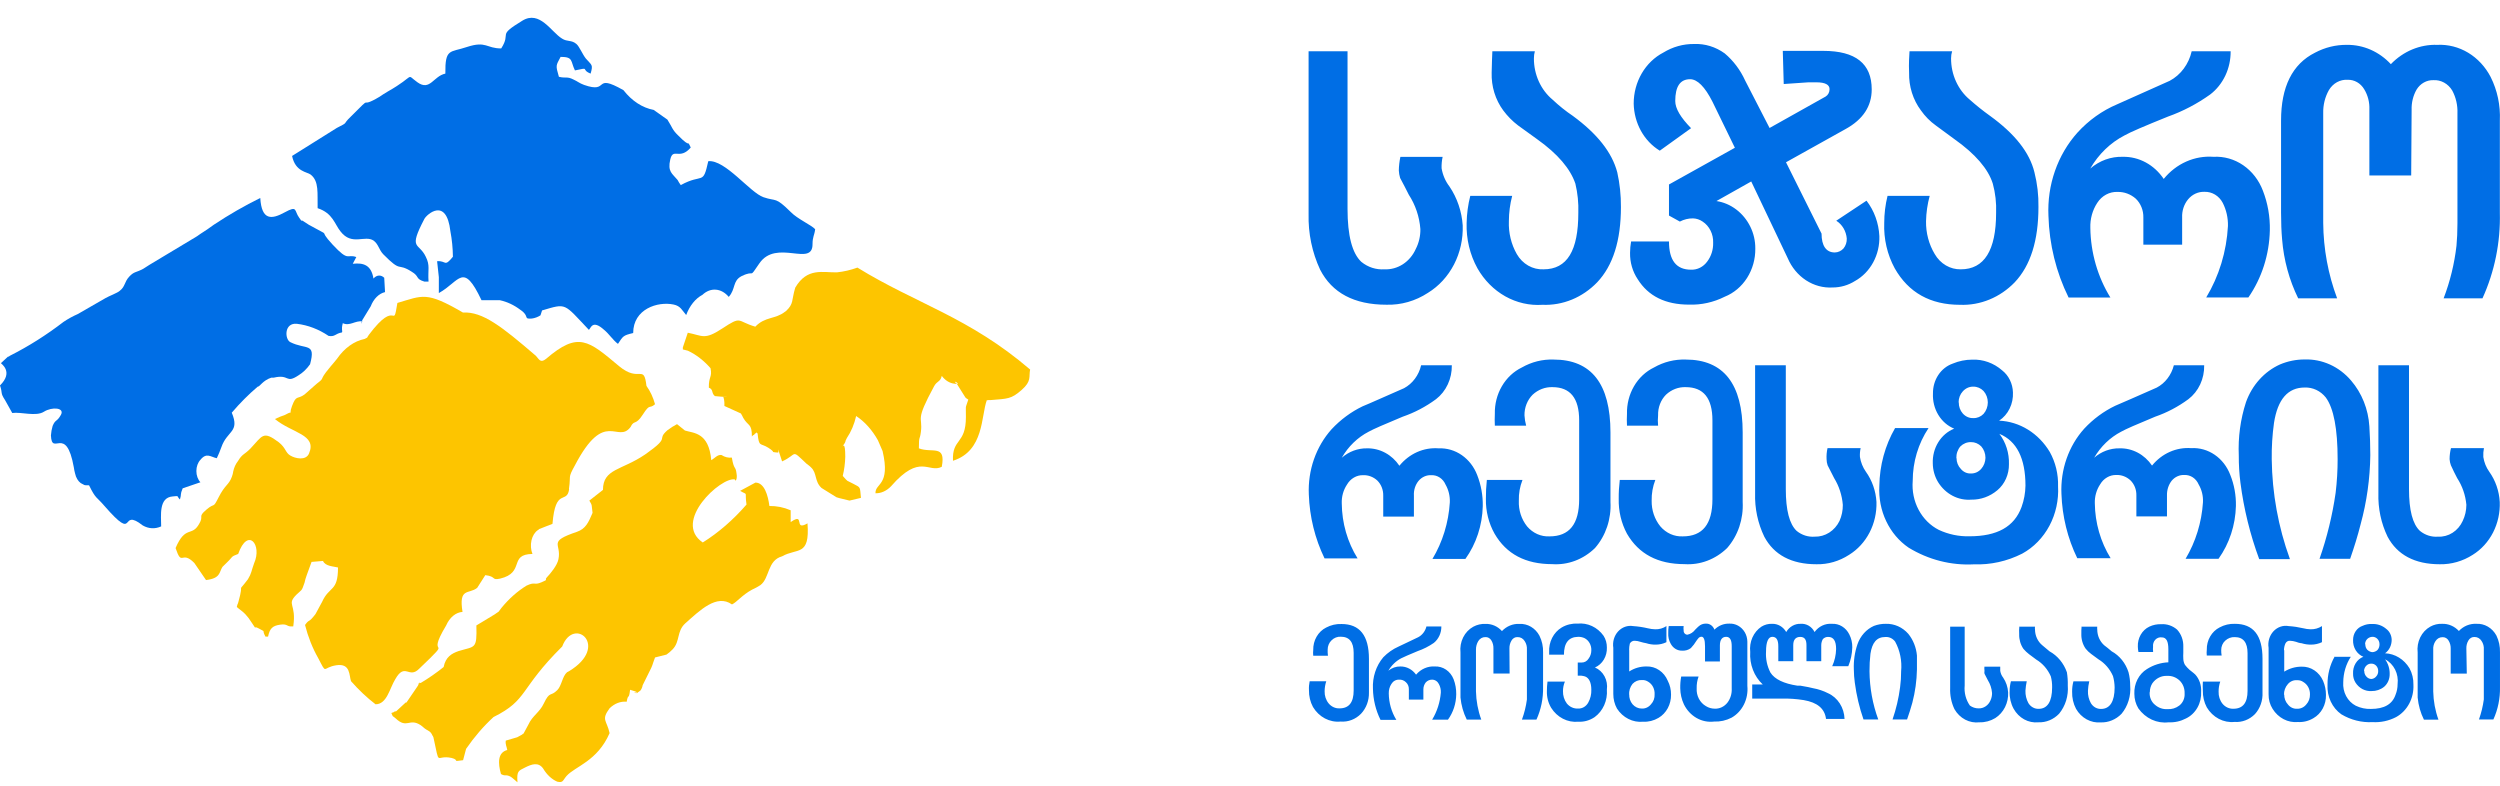 <svg width="140" height="44" viewBox="0 0 140 44" fill="none" xmlns="http://www.w3.org/2000/svg">
<path fill-rule="evenodd" clip-rule="evenodd" d="M23.767 15.77H23.998C23.953 15.083 24.094 14.878 23.844 14.378C23.453 13.549 22.844 14.021 23.767 12.255C23.895 12.015 24.998 11.007 25.222 12.951C25.31 13.417 25.358 13.896 25.363 14.378C24.869 14.985 25.004 14.583 24.478 14.628L24.575 15.52V16.412C25.76 15.752 25.927 14.628 26.965 16.813C27.299 16.813 27.728 16.813 27.997 16.813C28.397 16.899 28.783 17.08 29.138 17.348C29.689 17.714 29.273 17.874 29.779 17.839C29.948 17.817 30.112 17.757 30.266 17.66L30.356 17.384C31.747 16.974 31.548 16.965 32.978 18.472C33.087 18.383 33.17 17.874 33.83 18.472C34.106 18.695 34.336 19.061 34.606 19.257C34.888 18.837 34.875 18.784 35.458 18.65C35.458 17.303 36.83 16.866 37.721 17.054C38.112 17.134 38.195 17.375 38.426 17.642C38.619 17.122 38.943 16.719 39.336 16.51C39.557 16.302 39.821 16.2 40.087 16.221C40.353 16.242 40.608 16.384 40.81 16.626C41.208 16.18 41.015 15.734 41.522 15.466C42.342 15.065 41.887 15.68 42.522 14.753C43.477 13.352 45.515 14.985 45.502 13.665C45.502 13.254 45.611 13.174 45.649 12.835C45.451 12.612 44.65 12.255 44.291 11.881C43.387 10.989 43.502 11.301 42.752 11.043C42.002 10.784 40.611 8.929 39.663 9.027C39.355 10.418 39.374 9.678 38.124 10.365C38.058 10.278 37.998 10.183 37.945 10.079C37.644 9.714 37.375 9.616 37.535 8.929C37.695 8.242 38.06 8.991 38.682 8.26C38.439 7.751 38.759 8.385 37.983 7.591C37.631 7.252 37.669 7.163 37.375 6.699L36.605 6.155C35.973 6.037 35.382 5.651 34.913 5.049C33.17 4.059 34.17 5.272 32.708 4.755C32.439 4.657 32.349 4.559 32.112 4.452C31.741 4.264 31.696 4.398 31.298 4.3C31.106 3.64 31.132 3.685 31.394 3.185C32.119 3.185 31.939 3.417 32.196 3.943C33.093 3.747 32.49 3.89 33.074 4.122C33.228 3.595 33.131 3.658 32.804 3.274C32.619 3.042 32.446 2.605 32.279 2.463C31.997 2.222 31.773 2.356 31.471 2.159C30.869 1.794 30.228 0.554 29.247 1.161C27.786 2.052 28.664 1.776 28.068 2.712C27.228 2.712 27.235 2.275 26.145 2.632C25.203 2.953 24.921 2.686 24.94 4.122C24.267 4.264 24.087 5.112 23.382 4.612C22.677 4.113 23.344 4.202 21.709 5.129C21.498 5.254 21.402 5.317 21.261 5.415C19.979 6.182 21.017 5.156 19.645 6.53C19.139 7.011 19.569 6.806 18.864 7.163L16.357 8.733C16.537 9.624 17.203 9.624 17.396 9.776C17.877 10.151 17.767 10.82 17.787 11.658C18.646 11.943 18.735 12.55 19.069 12.96C19.71 13.79 20.434 13.138 20.927 13.477C21.197 13.682 21.216 13.977 21.459 14.235C22.523 15.315 22.209 14.681 23.043 15.208C23.517 15.484 23.235 15.609 23.767 15.77Z" fill="#006EE5"/>
<path fill-rule="evenodd" clip-rule="evenodd" d="M44.534 16.108C44.316 16.831 44.464 17 44.015 17.42C44.015 17.42 44.015 17.42 43.951 17.464C43.419 17.883 42.836 17.723 42.297 18.294C41.233 17.982 41.566 17.66 40.438 18.401C39.432 19.061 39.349 18.793 38.516 18.633L38.24 19.453C38.24 19.453 38.24 19.515 38.24 19.569L38.522 19.64C38.984 19.857 39.414 20.19 39.791 20.621C39.894 21.139 39.682 21.067 39.695 21.709C39.964 21.808 39.823 22.013 40.035 22.182C40.035 22.182 40.676 22.245 40.72 22.227C40.342 22.227 40.592 22.102 40.567 22.735L41.49 23.154C41.538 23.233 41.584 23.317 41.624 23.404C41.893 23.877 42.111 23.698 42.105 24.448C42.126 24.413 42.152 24.386 42.182 24.367C42.182 24.367 42.227 24.367 42.246 24.323C42.263 24.297 42.285 24.278 42.31 24.269C42.477 24.135 42.239 24.198 42.425 24.269C42.502 25.063 42.573 24.787 43.022 25.072C43.47 25.357 43.156 25.295 43.413 25.331C43.669 25.366 43.579 25.331 43.579 25.17L43.797 25.839C44.688 25.438 44.265 25.116 45.162 25.964C45.162 25.964 45.367 26.115 45.412 26.169C45.765 26.49 45.598 26.954 46.008 27.328L46.842 27.846C46.976 27.899 47.419 27.988 47.572 28.033L48.213 27.881C48.149 27.23 48.213 27.319 47.777 27.088C47.342 26.856 47.534 27.025 47.194 26.651C47.278 26.305 47.326 25.945 47.335 25.58C47.335 24.688 47.194 25.009 47.175 25.009C47.457 24.608 47.252 24.84 47.425 24.528C47.663 24.177 47.84 23.757 47.944 23.297C48.421 23.61 48.838 24.074 49.162 24.653L49.425 25.259C49.88 27.212 49.002 27.043 49.027 27.623C49.341 27.63 49.648 27.492 49.899 27.23C51.533 25.357 51.989 26.517 52.739 26.142C52.982 24.858 52.206 25.393 51.457 25.108C51.457 24.349 51.508 24.688 51.572 24.171C51.681 23.279 51.219 23.645 52.309 21.629C52.482 21.317 52.662 21.397 52.739 21.049C52.932 21.306 53.184 21.461 53.45 21.487C53.963 21.576 53.213 21.201 53.578 21.487L54.065 22.262C54.155 22.352 54.065 22.262 54.225 22.378C54.033 22.967 54.097 22.619 54.091 23.351C54.091 24.911 53.309 24.528 53.367 25.803C55.123 25.241 54.931 23.297 55.264 22.405C55.289 22.418 55.316 22.418 55.341 22.405H55.463C56.437 22.325 56.623 22.352 57.206 21.843C57.789 21.335 57.603 21.094 57.687 20.693C54.251 17.75 51.277 17 48.015 14.985C47.639 15.122 47.255 15.212 46.867 15.252C46.085 15.27 45.201 14.967 44.534 16.108Z" fill="#FDC500"/>
<path fill-rule="evenodd" clip-rule="evenodd" d="M39.355 30.379C40.236 29.827 41.059 29.113 41.804 28.256C41.688 27.453 41.925 27.765 41.445 27.489L42.304 27.025C42.804 27.025 43.009 27.739 43.086 28.336C43.49 28.329 43.892 28.41 44.278 28.577V29.237C45.117 28.648 44.412 29.781 45.22 29.308C45.361 31.181 44.637 30.673 43.797 31.154C42.957 31.386 43.111 32.376 42.579 32.769C42.429 32.865 42.275 32.949 42.118 33.019C41.554 33.322 41.252 33.732 40.99 33.848C40.137 33.242 39.188 34.187 38.374 34.909C37.887 35.355 38.093 35.908 37.676 36.354C37.614 36.406 37.554 36.462 37.496 36.524L37.323 36.657L36.682 36.818L36.58 37.103C36.55 37.206 36.514 37.304 36.471 37.398L35.99 38.37C35.971 38.482 35.928 38.584 35.868 38.664C35.868 38.664 35.715 38.798 35.676 38.78C35.112 38.78 36.317 38.923 35.285 38.628C35.208 39.253 35.189 38.78 35.093 39.297C34.754 39.264 34.417 39.393 34.138 39.663C33.651 40.323 33.977 40.323 34.138 41.054C33.452 42.633 32.215 42.91 31.728 43.453C31.503 43.712 31.548 43.846 31.209 43.775C30.897 43.642 30.621 43.384 30.414 43.034C30.145 42.66 29.773 42.794 29.401 42.981C29.029 43.168 28.933 43.177 28.978 43.81C28.914 43.757 28.657 43.525 28.6 43.498C28.299 43.338 28.324 43.498 28.055 43.346C27.882 42.74 27.863 42.142 28.407 42C28.369 41.786 28.292 41.688 28.324 41.474L28.965 41.286L29.241 41.135C29.261 41.105 29.288 41.086 29.318 41.081L29.587 40.582C29.811 40.082 30.228 39.886 30.452 39.395C30.798 38.673 30.817 39.039 31.209 38.646C31.452 38.406 31.491 37.87 31.753 37.647L31.869 37.585C34.17 36.194 32.144 34.463 31.484 36.203C29.055 38.611 29.593 39.181 27.638 40.154C27.079 40.666 26.563 41.265 26.1 41.937L25.933 42.571C25.254 42.669 25.773 42.571 25.292 42.446C24.363 42.241 24.651 43.017 24.273 41.295C24.273 41.295 24.241 41.206 24.216 41.188C24.119 40.956 23.991 40.929 23.863 40.849C23.735 40.769 23.696 40.706 23.555 40.608C22.915 40.189 22.793 40.84 22.152 40.225C21.94 40.029 22.049 40.225 21.927 39.957C22.229 39.672 21.607 40.171 22.12 39.833C22.14 39.842 22.163 39.842 22.184 39.833L22.716 39.342C22.716 39.342 22.716 39.342 22.761 39.342L23.369 38.45C23.748 37.861 23.184 38.593 23.511 38.245C23.511 38.245 23.511 38.245 23.562 38.245C24.001 37.983 24.43 37.685 24.844 37.353C24.953 36.791 25.292 36.595 25.677 36.461C26.606 36.176 26.715 36.381 26.677 35.025L27.709 34.401C28.113 34.098 27.792 34.401 28.087 34.035C28.505 33.526 28.976 33.108 29.484 32.796C29.997 32.555 29.882 32.796 30.324 32.608C30.766 32.421 30.452 32.51 30.632 32.323C30.811 32.136 31.209 31.663 31.273 31.315C31.459 30.423 30.632 30.352 32.311 29.781C32.798 29.611 32.952 29.264 33.183 28.72C33.119 28.265 33.183 28.327 33.003 28.033L33.766 27.435C33.766 26.24 34.817 26.347 36.131 25.447C37.618 24.403 36.721 24.68 37.368 24.1C37.543 23.965 37.725 23.849 37.913 23.752L38.355 24.109C38.83 24.26 39.695 24.198 39.83 25.768C40.009 25.678 40.182 25.438 40.406 25.482C40.586 25.599 40.785 25.648 40.983 25.625C41.105 26.356 41.195 26.071 41.246 26.517C41.304 26.82 41.182 27.016 41.15 26.847C40.381 26.695 37.631 29.21 39.355 30.379Z" fill="#FDC500"/>
<path fill-rule="evenodd" clip-rule="evenodd" d="M16.255 19.159C17.146 19.605 17.697 19.159 17.364 20.398C17.181 20.659 16.963 20.868 16.723 21.014C15.973 21.513 16.242 20.934 15.332 21.148H15.197C14.704 21.308 14.556 21.656 14.428 21.656C13.919 22.088 13.435 22.574 12.979 23.11C13.441 24.216 12.723 24.1 12.396 25.045C12.32 25.258 12.235 25.463 12.14 25.661C11.8 25.589 11.569 25.322 11.223 25.75C11.153 25.823 11.096 25.918 11.057 26.027C11.017 26.136 10.997 26.256 10.997 26.378C10.997 26.501 11.017 26.621 11.057 26.73C11.096 26.839 11.153 26.934 11.223 27.007L10.23 27.346C10.069 27.73 10.178 27.64 10.076 27.971C9.858 27.756 10.076 27.765 9.666 27.801C8.877 27.863 9.025 28.889 9.025 29.478C8.687 29.633 8.321 29.614 7.993 29.424C6.647 28.372 7.704 30.459 5.852 28.336C5.397 27.801 5.371 27.962 4.987 27.177C4.647 27.177 4.782 27.177 4.519 27.052C4.444 26.996 4.377 26.92 4.323 26.828C4.269 26.736 4.229 26.631 4.205 26.517C4.173 26.404 4.15 26.288 4.134 26.169C3.698 23.734 2.904 25.589 2.852 24.385C2.864 24.201 2.897 24.02 2.948 23.85C3.109 23.466 3.179 23.645 3.41 23.235C3.641 22.824 2.91 22.771 2.461 23.056C2.013 23.342 1.179 23.056 0.686 23.128L0.282 22.405C0 21.977 0.16 22.048 0 21.585C0.769 20.827 0.077 20.381 0.051 20.336L0.449 19.97H0.5C0.517 19.945 0.539 19.926 0.564 19.917C1.596 19.396 2.597 18.764 3.557 18.026C3.814 17.854 4.08 17.708 4.352 17.589L5.903 16.697C6.096 16.581 6.583 16.403 6.704 16.287C7.019 16.046 6.954 15.796 7.236 15.493C7.519 15.19 7.608 15.279 8.031 15.047L8.365 14.833L11.037 13.228C11.275 13.049 11.505 12.933 11.973 12.586C12.821 12.023 13.69 11.523 14.575 11.087C14.652 12.363 15.216 12.291 15.947 11.89C16.678 11.489 16.466 11.801 16.755 12.193L16.87 12.354H16.934L17.306 12.595C18.748 13.397 17.684 12.684 18.62 13.691C19.556 14.699 19.415 14.2 19.953 14.396L19.755 14.771C20.338 14.708 20.787 14.824 20.915 15.6C20.997 15.5 21.101 15.441 21.21 15.432C21.32 15.424 21.428 15.468 21.517 15.556L21.562 16.358C21.394 16.396 21.234 16.488 21.095 16.626C20.956 16.763 20.842 16.943 20.761 17.152L20.293 17.919C20.152 18.32 20.293 17.999 20.293 17.999C19.902 17.937 19.575 18.285 19.197 18.097C19.094 18.481 19.197 18.508 19.152 18.615C18.755 18.686 18.774 18.873 18.402 18.811C17.845 18.436 17.243 18.206 16.627 18.133C15.902 18.062 15.941 18.998 16.255 19.159Z" fill="#006EE5"/>
<path fill-rule="evenodd" clip-rule="evenodd" d="M17.306 25.393C17.133 25.812 16.537 25.678 16.255 25.509C15.973 25.34 16.018 25.09 15.614 24.769C14.716 24.091 14.704 24.403 14.018 25.125C13.685 25.464 13.569 25.411 13.326 25.821C13.197 25.981 13.104 26.188 13.056 26.419C13.056 26.481 12.999 26.668 12.986 26.695C12.819 27.159 12.601 27.141 12.249 27.837C11.896 28.532 12.069 28.104 11.557 28.541C11.044 28.978 11.441 28.862 11.153 29.335C10.736 30.084 10.39 29.389 9.832 30.691C10.198 31.779 10.153 30.78 10.884 31.529L11.537 32.483C12.364 32.385 12.262 32.046 12.46 31.743L12.697 31.511C13.082 31.146 12.89 31.19 13.338 31.021C13.877 29.496 14.697 30.503 14.229 31.547C14.063 32.002 14.095 32.091 13.883 32.439C13.21 33.331 13.71 32.439 13.351 33.705C13.236 34.142 13.383 33.473 13.261 33.991C13.435 34.151 13.556 34.205 13.736 34.392C13.865 34.528 13.983 34.684 14.088 34.856C14.479 35.418 14.088 34.963 14.511 35.204C14.934 35.444 14.627 35.204 14.864 35.65H15.011C15.107 35.195 15.255 35.043 15.691 34.981C16.127 34.918 16.037 35.106 16.377 35.079C16.377 35.079 16.428 35.079 16.422 35.079C16.614 33.786 16.018 33.884 16.607 33.295C16.896 33.01 16.883 33.143 17.056 32.626C17.083 32.493 17.119 32.365 17.165 32.243L17.197 32.153L17.447 31.467L18.088 31.413C18.216 31.716 18.684 31.716 18.928 31.779C18.928 33.161 18.441 32.804 18.037 33.705L17.665 34.392C17.248 34.936 17.351 34.624 17.082 34.998C17.252 35.669 17.501 36.296 17.819 36.854C18.325 37.817 18.024 37.38 18.831 37.255C19.639 37.13 19.543 37.826 19.658 38.147C20.086 38.635 20.546 39.068 21.03 39.44C21.671 39.44 21.818 38.548 22.133 38.04C22.684 37.068 22.895 38.04 23.472 37.451C25.581 35.435 23.729 37.112 24.985 35.025C25.081 34.804 25.215 34.618 25.375 34.486C25.535 34.354 25.715 34.279 25.901 34.267C25.677 32.885 26.254 33.295 26.722 32.92L27.177 32.207C27.818 32.287 27.504 32.51 28.004 32.403C29.427 32.064 28.465 31.039 29.818 31.021C29.772 30.906 29.743 30.779 29.734 30.648C29.724 30.517 29.735 30.384 29.763 30.259C29.792 30.134 29.839 30.018 29.901 29.919C29.964 29.82 30.04 29.739 30.125 29.683C30.15 29.674 30.172 29.655 30.189 29.629L30.939 29.335C31.106 27.275 31.734 28.247 31.869 27.418C31.861 27.386 31.861 27.351 31.869 27.32C31.971 26.624 31.785 26.793 32.189 26.071C33.875 22.842 34.58 24.876 35.311 23.913C35.516 23.484 35.586 23.859 36.003 23.208C36.42 22.557 36.343 22.931 36.682 22.637C36.576 22.252 36.412 21.902 36.202 21.611C36.054 20.345 35.817 21.46 34.67 20.506C32.946 19.061 32.388 18.543 30.58 20.095C30.253 20.363 30.177 20.095 30.01 19.926C28.087 18.276 27.036 17.446 25.921 17.5C23.869 16.305 23.684 16.546 22.254 16.965C21.985 18.588 22.254 16.626 20.658 18.748C20.504 18.954 20.658 18.855 20.421 18.98C19.829 19.101 19.283 19.494 18.87 20.095C18.742 20.247 18.671 20.345 18.505 20.532C18.505 20.532 18.466 20.595 18.447 20.604C17.806 21.371 18.255 21.094 17.729 21.495L17.05 22.093C16.639 22.387 16.595 22.093 16.351 22.744C16.107 23.395 16.575 22.887 15.96 23.235C15.769 23.298 15.581 23.376 15.396 23.466C16.351 24.26 17.761 24.323 17.306 25.393Z" fill="#FDC500"/>
<path d="M105.183 40.291H104.356C104.125 39.625 103.962 38.934 103.869 38.229C103.835 37.985 103.817 37.738 103.815 37.491C103.795 37.008 103.865 36.526 104.02 36.073C104.1 35.843 104.224 35.634 104.382 35.458C104.54 35.282 104.73 35.143 104.94 35.05C105.154 34.97 105.38 34.93 105.607 34.934C105.841 34.927 106.073 34.973 106.29 35.069C106.506 35.165 106.701 35.31 106.863 35.493C107.139 35.833 107.309 36.26 107.349 36.711C107.349 36.969 107.349 37.238 107.349 37.491C107.337 38.121 107.25 38.746 107.091 39.352C106.999 39.669 106.906 39.99 106.795 40.291H105.982C106.183 39.708 106.325 39.104 106.405 38.488C106.445 38.191 106.465 37.891 106.463 37.591C106.518 37.013 106.401 36.431 106.128 35.931C106.062 35.843 105.978 35.773 105.882 35.728C105.786 35.683 105.682 35.664 105.577 35.672C105.091 35.672 104.838 35.994 104.745 36.611C104.708 36.936 104.69 37.264 104.692 37.591C104.701 38.516 104.867 39.432 105.183 40.291ZM111.127 37.333H112.013C112.013 37.391 112.013 37.47 112.013 37.57C112.036 37.711 112.093 37.842 112.179 37.95C112.341 38.19 112.437 38.475 112.456 38.773C112.469 39.061 112.408 39.347 112.281 39.601C112.154 39.855 111.965 40.066 111.736 40.212C111.465 40.376 111.159 40.458 110.85 40.449C110.575 40.482 110.298 40.43 110.05 40.3C109.802 40.169 109.593 39.965 109.448 39.711C109.275 39.346 109.192 38.939 109.209 38.53V35.092H110.022V38.388C109.984 38.789 110.088 39.19 110.314 39.511C110.458 39.616 110.628 39.671 110.801 39.669C110.939 39.674 111.075 39.635 111.192 39.557C111.31 39.48 111.404 39.366 111.463 39.231C111.525 39.101 111.557 38.956 111.555 38.809C111.535 38.55 111.452 38.302 111.317 38.087C111.263 37.992 111.205 37.871 111.132 37.728C111.121 37.676 111.121 37.622 111.132 37.57C111.122 37.492 111.12 37.412 111.127 37.333ZM113.074 35.092H113.96C113.951 35.146 113.951 35.202 113.96 35.256C113.962 35.425 113.999 35.592 114.069 35.744C114.139 35.895 114.24 36.028 114.364 36.131C114.476 36.231 114.608 36.331 114.773 36.474C115.222 36.721 115.569 37.14 115.747 37.649C115.786 37.893 115.802 38.14 115.796 38.388C115.818 38.673 115.786 38.961 115.703 39.233C115.619 39.505 115.485 39.755 115.309 39.969C115.154 40.13 114.972 40.255 114.772 40.337C114.572 40.42 114.359 40.458 114.145 40.449C113.872 40.476 113.598 40.419 113.353 40.285C113.109 40.15 112.904 39.944 112.763 39.69C112.605 39.4 112.527 39.067 112.539 38.73C112.538 38.534 112.563 38.339 112.612 38.15H113.498C113.46 38.324 113.436 38.5 113.425 38.678C113.417 38.922 113.475 39.163 113.59 39.374C113.653 39.476 113.738 39.559 113.839 39.615C113.939 39.672 114.052 39.699 114.165 39.695C114.652 39.695 114.919 39.294 114.919 38.493C114.923 38.285 114.899 38.077 114.846 37.876C114.672 37.479 114.388 37.151 114.033 36.938L113.629 36.637C113.514 36.549 113.408 36.448 113.313 36.337C113.15 36.102 113.066 35.813 113.074 35.519C113.065 35.37 113.068 35.22 113.084 35.071L113.074 35.092ZM116.56 35.092H117.446C117.439 35.146 117.439 35.202 117.446 35.256C117.447 35.423 117.482 35.588 117.548 35.74C117.615 35.891 117.711 36.024 117.83 36.131C117.962 36.231 118.088 36.331 118.254 36.474C118.698 36.717 119.037 37.139 119.198 37.649C119.26 37.892 119.291 38.142 119.291 38.393C119.315 38.679 119.284 38.967 119.2 39.239C119.117 39.511 118.982 39.762 118.804 39.975C118.649 40.134 118.466 40.258 118.266 40.34C118.067 40.423 117.854 40.462 117.641 40.454C117.368 40.477 117.095 40.418 116.851 40.284C116.608 40.15 116.402 39.947 116.258 39.695C116.104 39.404 116.029 39.071 116.039 38.736C116.036 38.539 116.06 38.344 116.112 38.156H116.998C116.958 38.328 116.933 38.505 116.925 38.683C116.915 38.928 116.972 39.17 117.09 39.379C117.152 39.481 117.237 39.564 117.336 39.62C117.436 39.676 117.548 39.704 117.66 39.7C118.147 39.7 118.419 39.3 118.419 38.498C118.416 38.282 118.385 38.067 118.327 37.86C118.153 37.463 117.869 37.135 117.514 36.922L117.105 36.621C116.989 36.537 116.884 36.436 116.793 36.321C116.63 36.086 116.546 35.797 116.555 35.504C116.551 35.359 116.556 35.215 116.57 35.071L116.56 35.092ZM120.566 36.511H119.753C119.733 36.414 119.721 36.315 119.719 36.215C119.709 35.98 119.765 35.746 119.879 35.546C119.994 35.345 120.162 35.187 120.362 35.092C120.572 34.993 120.8 34.947 121.029 34.955C121.348 34.934 121.663 35.041 121.915 35.256C122.031 35.381 122.123 35.53 122.183 35.696C122.243 35.861 122.271 36.038 122.265 36.215C122.265 36.294 122.265 36.395 122.265 36.553C122.258 36.665 122.258 36.778 122.265 36.89C122.268 37.011 122.3 37.129 122.358 37.233C122.436 37.334 122.522 37.428 122.616 37.512C122.82 37.67 122.913 37.75 122.932 37.771C123.046 37.896 123.135 38.047 123.192 38.212C123.249 38.378 123.273 38.554 123.263 38.73C123.28 39.044 123.208 39.357 123.057 39.625C122.905 39.894 122.682 40.106 122.416 40.233C122.113 40.392 121.779 40.466 121.442 40.449C121.122 40.488 120.798 40.437 120.501 40.3C120.204 40.163 119.945 39.946 119.748 39.669C119.601 39.426 119.523 39.142 119.524 38.852C119.512 38.574 119.571 38.298 119.695 38.054C119.819 37.81 120.002 37.608 120.225 37.47C120.591 37.238 121.004 37.107 121.428 37.09V36.352C121.428 35.915 121.316 35.693 121.058 35.693C120.992 35.684 120.925 35.691 120.862 35.714C120.799 35.737 120.741 35.776 120.694 35.827C120.647 35.878 120.611 35.94 120.59 36.008C120.569 36.076 120.562 36.149 120.571 36.221C120.56 36.31 120.562 36.401 120.576 36.489L120.566 36.511ZM120.381 38.773C120.373 38.906 120.396 39.04 120.448 39.161C120.5 39.283 120.579 39.389 120.678 39.468C120.875 39.642 121.126 39.728 121.379 39.711C121.615 39.729 121.848 39.658 122.041 39.511C122.14 39.434 122.22 39.332 122.272 39.212C122.324 39.093 122.347 38.962 122.338 38.831C122.344 38.696 122.321 38.562 122.274 38.438C122.226 38.314 122.153 38.203 122.061 38.113C121.868 37.929 121.616 37.834 121.36 37.85C121.2 37.84 121.04 37.874 120.895 37.948C120.749 38.021 120.623 38.133 120.527 38.272C120.439 38.413 120.392 38.58 120.391 38.751L120.381 38.773ZM124.412 36.711H123.58C123.568 36.604 123.568 36.496 123.58 36.389C123.574 36.127 123.639 35.868 123.767 35.646C123.895 35.423 124.08 35.245 124.3 35.134C124.564 34.992 124.857 34.924 125.152 34.934C126.184 34.934 126.7 35.572 126.7 36.89V38.773C126.712 38.996 126.68 39.22 126.607 39.43C126.534 39.64 126.421 39.831 126.276 39.99C126.124 40.144 125.943 40.263 125.746 40.338C125.55 40.413 125.341 40.444 125.132 40.428C124.829 40.459 124.524 40.399 124.251 40.255C123.977 40.11 123.745 39.888 123.58 39.611C123.428 39.326 123.352 39.001 123.36 38.672C123.349 38.506 123.349 38.338 123.36 38.171H124.334C124.272 38.35 124.24 38.539 124.242 38.73C124.232 38.979 124.311 39.222 124.461 39.41C124.537 39.502 124.631 39.575 124.736 39.623C124.841 39.671 124.955 39.694 125.069 39.69C125.605 39.69 125.863 39.352 125.863 38.688V36.579C125.863 35.978 125.624 35.678 125.147 35.678C124.952 35.669 124.76 35.74 124.612 35.878C124.54 35.942 124.483 36.023 124.445 36.114C124.406 36.205 124.386 36.305 124.388 36.405C124.386 36.508 124.394 36.61 124.412 36.711ZM127.917 36.41V37.612C128.213 37.428 128.549 37.332 128.891 37.333C129.141 37.325 129.388 37.395 129.602 37.537C129.815 37.678 129.986 37.884 130.093 38.129C130.199 38.375 130.254 38.643 130.254 38.915C130.261 39.181 130.199 39.444 130.075 39.675C129.951 39.905 129.77 40.093 129.553 40.217C129.288 40.376 128.988 40.451 128.686 40.433C128.41 40.459 128.132 40.404 127.882 40.274C127.633 40.144 127.419 39.944 127.265 39.695C127.113 39.455 127.035 39.169 127.041 38.878V36.279C127.014 36.112 127.025 35.941 127.072 35.781C127.119 35.62 127.202 35.474 127.312 35.354C127.422 35.235 127.557 35.146 127.706 35.095C127.854 35.044 128.012 35.032 128.165 35.061C128.439 35.079 128.71 35.12 128.978 35.182C129.112 35.217 129.249 35.236 129.387 35.24C129.613 35.248 129.836 35.186 130.03 35.061V35.962C129.838 36.053 129.631 36.1 129.421 36.099C129.24 36.101 129.06 36.075 128.886 36.02C128.886 36.02 128.774 36.02 128.574 35.941C128.466 35.907 128.355 35.888 128.243 35.883C128.19 35.877 128.136 35.889 128.089 35.917C128.042 35.946 128.004 35.989 127.98 36.041C127.93 36.157 127.903 36.283 127.902 36.41H127.917ZM127.917 38.889C127.914 38.992 127.931 39.094 127.966 39.191C128.001 39.287 128.054 39.374 128.121 39.447C128.184 39.529 128.263 39.593 128.353 39.635C128.443 39.677 128.54 39.696 128.637 39.69C128.735 39.694 128.832 39.674 128.921 39.632C129.01 39.59 129.09 39.527 129.153 39.447C129.221 39.374 129.273 39.287 129.309 39.191C129.344 39.094 129.36 38.992 129.358 38.889C129.362 38.747 129.329 38.606 129.264 38.484C129.199 38.361 129.103 38.26 128.988 38.193C128.884 38.119 128.761 38.084 128.637 38.092C128.542 38.083 128.446 38.098 128.356 38.136C128.267 38.173 128.186 38.232 128.121 38.309C128.049 38.389 127.993 38.484 127.955 38.588C127.918 38.692 127.9 38.803 127.902 38.915L127.917 38.889ZM130.76 36.779H131.646C131.374 37.196 131.227 37.693 131.222 38.203C131.202 38.474 131.258 38.745 131.383 38.98C131.509 39.216 131.697 39.404 131.923 39.521C132.19 39.649 132.479 39.71 132.77 39.7C133.51 39.7 133.973 39.442 134.153 38.899C134.227 38.716 134.265 38.519 134.265 38.319C134.3 38.036 134.252 37.747 134.126 37.496C133.999 37.245 133.803 37.044 133.564 36.922C133.735 37.154 133.826 37.442 133.822 37.739C133.825 37.877 133.798 38.014 133.744 38.14C133.69 38.265 133.61 38.375 133.51 38.461C133.307 38.622 133.061 38.705 132.809 38.699C132.633 38.711 132.457 38.673 132.298 38.589C132.139 38.505 132.003 38.377 131.904 38.219C131.813 38.073 131.767 37.899 131.772 37.723C131.761 37.52 131.81 37.318 131.914 37.147C132.017 36.977 132.169 36.848 132.347 36.779C132.172 36.709 132.022 36.58 131.918 36.412C131.815 36.243 131.764 36.043 131.772 35.841C131.77 35.663 131.821 35.49 131.918 35.346C132.015 35.203 132.151 35.097 132.308 35.045C132.471 34.97 132.647 34.935 132.824 34.945C133.118 34.925 133.407 35.025 133.637 35.224C133.726 35.292 133.8 35.382 133.851 35.486C133.903 35.591 133.931 35.707 133.934 35.825C133.935 35.975 133.902 36.123 133.838 36.255C133.773 36.388 133.679 36.501 133.564 36.584C133.837 36.595 134.104 36.677 134.342 36.823C134.58 36.969 134.782 37.175 134.932 37.423C135.083 37.7 135.159 38.018 135.151 38.34C135.169 38.713 135.087 39.083 134.914 39.406C134.741 39.729 134.485 39.991 134.177 40.159C133.769 40.369 133.319 40.465 132.868 40.439C132.257 40.472 131.65 40.321 131.115 40.001C130.862 39.823 130.657 39.576 130.521 39.284C130.385 38.992 130.323 38.666 130.341 38.34C130.334 37.786 130.473 37.241 130.74 36.769L130.76 36.779ZM132.459 36.084C132.457 36.139 132.466 36.194 132.484 36.246C132.503 36.297 132.53 36.344 132.566 36.384C132.642 36.461 132.74 36.509 132.843 36.521C132.953 36.52 133.058 36.477 133.14 36.4C133.214 36.314 133.255 36.201 133.252 36.084C133.253 36.028 133.244 35.972 133.225 35.921C133.206 35.869 133.177 35.822 133.14 35.783C133.101 35.742 133.055 35.709 133.004 35.688C132.953 35.668 132.898 35.658 132.843 35.662C132.741 35.667 132.643 35.71 132.566 35.783C132.529 35.82 132.499 35.865 132.478 35.914C132.457 35.964 132.445 36.018 132.444 36.073L132.459 36.084ZM132.4 37.581C132.399 37.637 132.409 37.692 132.428 37.744C132.447 37.795 132.476 37.842 132.512 37.881C132.548 37.924 132.59 37.959 132.638 37.983C132.685 38.008 132.737 38.021 132.79 38.024C132.843 38.021 132.894 38.008 132.942 37.983C132.99 37.959 133.032 37.924 133.067 37.881C133.104 37.842 133.133 37.795 133.152 37.744C133.171 37.692 133.18 37.637 133.179 37.581C133.18 37.525 133.171 37.47 133.152 37.418C133.133 37.367 133.104 37.32 133.067 37.28C133.031 37.242 132.987 37.211 132.94 37.191C132.892 37.171 132.841 37.162 132.79 37.164C132.739 37.162 132.688 37.171 132.64 37.191C132.592 37.211 132.549 37.242 132.512 37.28C132.474 37.317 132.444 37.362 132.422 37.411C132.4 37.461 132.388 37.515 132.386 37.57L132.4 37.581ZM138.14 37.723H137.239V36.321C137.244 36.166 137.205 36.013 137.127 35.883C137.092 35.818 137.04 35.764 136.979 35.729C136.917 35.693 136.847 35.677 136.777 35.683C136.7 35.681 136.624 35.701 136.556 35.739C136.488 35.778 136.43 35.835 136.387 35.904C136.293 36.042 136.248 36.213 136.261 36.384V38.72C136.272 39.261 136.371 39.797 136.553 40.301H135.74C135.549 39.918 135.43 39.496 135.389 39.062C135.389 38.883 135.389 38.699 135.389 38.483V36.542C135.355 36.251 135.405 35.956 135.531 35.697C135.658 35.437 135.854 35.226 136.095 35.092C136.3 34.978 136.528 34.924 136.757 34.934C136.931 34.928 137.104 34.96 137.265 35.029C137.427 35.098 137.574 35.202 137.697 35.335C137.825 35.199 137.978 35.094 138.145 35.025C138.313 34.956 138.492 34.925 138.67 34.934C138.897 34.92 139.122 34.975 139.321 35.091C139.52 35.207 139.686 35.381 139.8 35.593C139.94 35.882 140.009 36.205 139.999 36.532V38.472C140.013 39.102 139.886 39.726 139.629 40.291H138.821C138.951 39.929 139.042 39.552 139.094 39.168C139.094 39.031 139.094 38.873 139.094 38.709V36.373C139.107 36.202 139.062 36.032 138.967 35.894C138.925 35.824 138.867 35.768 138.799 35.729C138.731 35.69 138.655 35.671 138.578 35.672C138.508 35.667 138.438 35.683 138.376 35.718C138.314 35.754 138.263 35.807 138.227 35.873C138.15 36.003 138.111 36.155 138.116 36.31L138.14 37.723ZM74.368 36.721H73.541C73.529 36.615 73.529 36.507 73.541 36.4C73.535 36.137 73.6 35.879 73.728 35.656C73.856 35.433 74.041 35.255 74.261 35.145C74.53 35.001 74.828 34.932 75.128 34.945C76.14 34.945 76.661 35.583 76.661 36.901V38.783C76.666 39.003 76.629 39.222 76.553 39.426C76.477 39.63 76.363 39.815 76.218 39.969C76.066 40.124 75.886 40.243 75.689 40.318C75.492 40.394 75.283 40.424 75.074 40.407C74.772 40.437 74.468 40.377 74.195 40.233C73.922 40.089 73.691 39.866 73.526 39.59C73.373 39.305 73.296 38.98 73.302 38.651C73.293 38.483 73.306 38.314 73.341 38.15H74.271C74.211 38.33 74.18 38.519 74.179 38.709C74.171 38.958 74.251 39.202 74.403 39.389C74.479 39.481 74.573 39.554 74.678 39.602C74.783 39.651 74.897 39.673 75.011 39.669C75.546 39.669 75.805 39.331 75.805 38.667V36.558C75.805 35.957 75.566 35.656 75.084 35.656C74.99 35.651 74.896 35.665 74.807 35.7C74.719 35.734 74.637 35.788 74.568 35.857C74.498 35.922 74.442 36.003 74.405 36.094C74.367 36.185 74.348 36.284 74.349 36.384C74.345 36.493 74.35 36.603 74.364 36.711L74.368 36.721ZM79.889 35.082H80.716C80.718 35.261 80.681 35.438 80.607 35.598C80.533 35.758 80.426 35.898 80.293 36.004C80.01 36.199 79.706 36.353 79.387 36.463C78.901 36.663 78.594 36.8 78.467 36.864C78.172 37.019 77.923 37.26 77.747 37.56C77.943 37.4 78.183 37.316 78.428 37.322C78.597 37.321 78.763 37.361 78.914 37.441C79.065 37.52 79.197 37.637 79.3 37.781C79.432 37.625 79.596 37.502 79.778 37.423C79.96 37.343 80.156 37.309 80.351 37.322C80.573 37.311 80.793 37.374 80.981 37.502C81.169 37.63 81.316 37.818 81.403 38.04C81.504 38.307 81.554 38.594 81.549 38.883C81.542 39.398 81.38 39.896 81.086 40.301H80.2C80.476 39.847 80.644 39.325 80.687 38.783C80.695 38.615 80.656 38.448 80.575 38.303C80.538 38.228 80.482 38.166 80.414 38.124C80.347 38.081 80.269 38.059 80.191 38.061C80.125 38.06 80.061 38.074 80.001 38.101C79.94 38.128 79.886 38.168 79.84 38.219C79.757 38.325 79.71 38.459 79.709 38.599V39.178H78.896V38.599C78.898 38.523 78.884 38.448 78.856 38.38C78.827 38.311 78.784 38.251 78.73 38.203C78.678 38.152 78.618 38.114 78.551 38.089C78.485 38.065 78.415 38.055 78.346 38.061C78.261 38.057 78.177 38.078 78.102 38.12C78.027 38.163 77.963 38.226 77.917 38.303C77.817 38.457 77.766 38.642 77.771 38.831C77.777 39.358 77.924 39.873 78.195 40.312H77.309C77.042 39.777 76.897 39.18 76.885 38.572C76.868 38.251 76.91 37.929 77.01 37.626C77.109 37.322 77.264 37.043 77.465 36.806C77.712 36.552 78.001 36.35 78.316 36.21C78.516 36.11 78.886 35.946 79.421 35.683C79.535 35.623 79.635 35.537 79.714 35.432C79.794 35.326 79.852 35.203 79.884 35.071L79.889 35.082ZM84.538 37.718H83.632V36.316C83.638 36.161 83.601 36.009 83.525 35.878C83.49 35.812 83.438 35.759 83.376 35.723C83.314 35.688 83.245 35.672 83.175 35.678C83.098 35.676 83.022 35.696 82.954 35.734C82.886 35.773 82.828 35.83 82.785 35.899C82.698 36.041 82.652 36.208 82.654 36.379V38.715C82.667 39.257 82.767 39.792 82.951 40.296H82.138C81.947 39.912 81.828 39.491 81.787 39.057C81.787 38.878 81.787 38.693 81.787 38.477V36.537C81.756 36.246 81.808 35.953 81.936 35.695C82.064 35.438 82.262 35.229 82.503 35.097C82.715 34.982 82.952 34.927 83.189 34.939C83.36 34.933 83.53 34.966 83.688 35.035C83.847 35.104 83.99 35.208 84.109 35.34C84.238 35.205 84.39 35.099 84.558 35.03C84.725 34.961 84.904 34.93 85.083 34.939C85.308 34.926 85.533 34.98 85.731 35.097C85.93 35.213 86.095 35.387 86.208 35.598C86.352 35.886 86.423 36.21 86.412 36.537V38.477C86.426 39.107 86.299 39.731 86.042 40.296H85.229C85.362 39.935 85.455 39.558 85.507 39.173C85.507 39.036 85.507 38.878 85.507 38.715V36.379C85.519 36.208 85.474 36.037 85.38 35.899C85.338 35.83 85.279 35.773 85.211 35.734C85.143 35.696 85.067 35.676 84.99 35.678C84.921 35.672 84.851 35.688 84.789 35.723C84.727 35.759 84.675 35.812 84.64 35.878C84.563 36.008 84.524 36.161 84.528 36.316L84.538 37.718ZM87.585 36.663H86.753V36.521C86.737 36.243 86.795 35.965 86.919 35.721C87.043 35.476 87.228 35.275 87.454 35.14C87.725 34.98 88.032 34.906 88.34 34.923C88.617 34.893 88.896 34.94 89.151 35.059C89.407 35.178 89.63 35.365 89.8 35.604C89.924 35.797 89.988 36.028 89.985 36.263C89.994 36.501 89.935 36.736 89.815 36.936C89.696 37.136 89.522 37.291 89.318 37.38C89.543 37.474 89.732 37.648 89.853 37.873C89.975 38.098 90.021 38.362 89.985 38.62C90.007 38.919 89.955 39.22 89.835 39.49C89.714 39.761 89.529 39.992 89.299 40.159C89.024 40.345 88.703 40.435 88.379 40.417C88.085 40.444 87.79 40.386 87.524 40.249C87.258 40.112 87.031 39.901 86.865 39.637C86.698 39.358 86.615 39.031 86.626 38.699C86.626 38.522 86.637 38.346 86.66 38.171H87.634C87.563 38.337 87.527 38.517 87.527 38.699C87.519 38.953 87.597 39.203 87.746 39.4C87.825 39.494 87.922 39.568 88.031 39.616C88.139 39.664 88.257 39.686 88.374 39.679C88.488 39.684 88.601 39.655 88.702 39.596C88.802 39.536 88.885 39.449 88.943 39.342C89.065 39.125 89.124 38.873 89.114 38.62C89.114 38.219 88.982 37.961 88.763 37.881C88.696 37.861 88.628 37.847 88.559 37.839H88.354V37.101H88.578C88.654 37.103 88.73 37.083 88.797 37.044C88.864 37.006 88.921 36.949 88.963 36.88C89.061 36.751 89.114 36.588 89.114 36.421C89.12 36.281 89.088 36.142 89.022 36.021C88.957 35.901 88.86 35.803 88.744 35.741C88.627 35.685 88.501 35.658 88.374 35.662C87.838 35.672 87.58 36.01 87.58 36.674L87.585 36.663ZM91.236 38.878C91.232 38.98 91.246 39.081 91.277 39.177C91.309 39.273 91.358 39.361 91.421 39.437C91.487 39.514 91.567 39.575 91.656 39.617C91.745 39.659 91.84 39.68 91.937 39.679C92.035 39.685 92.133 39.666 92.224 39.624C92.314 39.582 92.394 39.518 92.458 39.437C92.527 39.365 92.581 39.278 92.615 39.181C92.65 39.085 92.664 38.981 92.658 38.878C92.665 38.738 92.636 38.599 92.575 38.476C92.513 38.352 92.42 38.251 92.307 38.182C92.197 38.107 92.067 38.072 91.937 38.082C91.842 38.077 91.747 38.094 91.658 38.132C91.57 38.169 91.489 38.225 91.421 38.298C91.353 38.382 91.302 38.48 91.269 38.586C91.237 38.692 91.224 38.803 91.231 38.915L91.236 38.878ZM91.236 36.4V37.602C91.53 37.412 91.868 37.316 92.21 37.322C92.458 37.314 92.702 37.385 92.912 37.527C93.123 37.668 93.29 37.874 93.393 38.119C93.517 38.357 93.581 38.626 93.578 38.899C93.582 39.165 93.519 39.427 93.396 39.657C93.272 39.886 93.093 40.075 92.877 40.201C92.612 40.358 92.312 40.433 92.01 40.417C91.728 40.444 91.445 40.39 91.189 40.26C90.932 40.131 90.712 39.93 90.55 39.679C90.414 39.432 90.344 39.15 90.345 38.862V36.279C90.32 36.114 90.33 35.945 90.377 35.785C90.423 35.626 90.504 35.481 90.612 35.362C90.721 35.243 90.854 35.153 91 35.101C91.147 35.049 91.303 35.035 91.455 35.061C91.729 35.079 92.001 35.119 92.268 35.182C92.407 35.217 92.549 35.237 92.692 35.24C92.913 35.248 93.131 35.186 93.32 35.061V35.962C93.133 36.053 92.93 36.099 92.726 36.099C92.545 36.103 92.364 36.076 92.19 36.02C92.079 36.001 91.968 35.975 91.859 35.941C91.759 35.906 91.654 35.886 91.548 35.883C91.493 35.879 91.437 35.891 91.388 35.919C91.339 35.947 91.298 35.989 91.27 36.041C91.242 36.162 91.229 36.286 91.231 36.41L91.236 36.4ZM93.451 35.061H94.284C94.272 35.141 94.272 35.223 94.284 35.303C94.281 35.335 94.286 35.368 94.296 35.398C94.307 35.428 94.323 35.456 94.344 35.478C94.366 35.501 94.391 35.518 94.42 35.529C94.448 35.54 94.478 35.544 94.508 35.54C94.674 35.504 94.824 35.405 94.931 35.261C95.024 35.161 95.097 35.103 95.116 35.082C95.228 34.977 95.372 34.921 95.52 34.923C95.624 34.916 95.727 34.945 95.815 35.005C95.902 35.066 95.97 35.156 96.007 35.261C96.232 35.036 96.529 34.915 96.835 34.923C97.006 34.913 97.177 34.952 97.33 35.036C97.483 35.121 97.613 35.247 97.706 35.403C97.799 35.561 97.85 35.743 97.852 35.931V38.409C97.886 38.768 97.82 39.13 97.662 39.448C97.504 39.766 97.262 40.024 96.966 40.191C96.662 40.347 96.328 40.421 95.992 40.407C95.653 40.449 95.31 40.38 95.008 40.208C94.706 40.035 94.458 39.769 94.298 39.442C94.168 39.164 94.099 38.857 94.094 38.546C94.089 38.325 94.107 38.104 94.147 37.887H95.121C95.044 38.096 95.007 38.32 95.014 38.546C95.002 38.748 95.045 38.95 95.136 39.126C95.228 39.303 95.365 39.447 95.53 39.542C95.678 39.635 95.846 39.684 96.017 39.685C96.153 39.692 96.288 39.666 96.413 39.607C96.538 39.548 96.649 39.46 96.737 39.347C96.908 39.123 96.993 38.836 96.976 38.546V36.189C96.976 35.846 96.883 35.662 96.664 35.662C96.445 35.662 96.314 35.82 96.314 36.142V37.043H95.481V36.184C95.481 35.82 95.408 35.656 95.282 35.656C95.155 35.656 95.111 35.736 95.004 35.878C94.913 36.029 94.807 36.169 94.688 36.294C94.545 36.4 94.373 36.45 94.201 36.437C94.069 36.441 93.939 36.407 93.825 36.336C93.71 36.265 93.617 36.161 93.553 36.036C93.456 35.862 93.41 35.659 93.422 35.456C93.418 35.327 93.427 35.198 93.446 35.071L93.451 35.061ZM98.124 38.33H98.714C98.474 38.107 98.285 37.826 98.164 37.51C98.042 37.194 97.99 36.852 98.013 36.511C97.981 36.234 98.023 35.953 98.134 35.702C98.246 35.45 98.421 35.239 98.641 35.092C98.821 34.981 99.027 34.926 99.234 34.934C99.392 34.928 99.549 34.968 99.688 35.048C99.827 35.129 99.944 35.248 100.028 35.393C100.114 35.246 100.234 35.127 100.375 35.047C100.517 34.966 100.676 34.927 100.836 34.934C100.993 34.921 101.15 34.958 101.288 35.039C101.426 35.12 101.54 35.243 101.615 35.393C101.73 35.236 101.879 35.112 102.049 35.032C102.219 34.952 102.404 34.918 102.589 34.934C102.786 34.922 102.983 34.972 103.156 35.078C103.328 35.183 103.469 35.34 103.562 35.53C103.675 35.751 103.733 36 103.728 36.252C103.719 36.616 103.643 36.975 103.504 37.307H102.603C102.74 37.008 102.815 36.68 102.822 36.347C102.822 35.888 102.676 35.667 102.379 35.667C102.325 35.665 102.27 35.674 102.219 35.695C102.168 35.716 102.122 35.748 102.082 35.788C102.023 35.889 101.991 36.006 101.99 36.126V37.027H101.162V36.126C101.162 35.809 101.05 35.667 100.812 35.667C100.573 35.667 100.422 35.809 100.422 36.126V37.027H99.585V36.189C99.585 35.825 99.473 35.662 99.249 35.662C99.025 35.662 98.898 35.941 98.898 36.479C98.871 36.89 98.956 37.3 99.142 37.66C99.38 38.04 99.897 38.282 100.656 38.398H100.821C101.152 38.456 101.391 38.498 101.537 38.541C101.825 38.592 102.105 38.686 102.369 38.82C102.635 38.938 102.863 39.137 103.027 39.392C103.192 39.648 103.284 39.949 103.294 40.259H102.257C102.184 39.679 101.771 39.337 101.006 39.205C100.597 39.14 100.184 39.112 99.77 39.12H98.124V38.33Z" fill="#006EE5"/>
<path d="M78.421 8.786H80.787C80.742 8.995 80.722 9.21 80.729 9.424C80.793 9.801 80.945 10.153 81.172 10.447C81.602 11.084 81.858 11.838 81.912 12.624C81.937 13.386 81.769 14.142 81.426 14.807C81.082 15.473 80.577 16.024 79.964 16.4C79.264 16.858 78.456 17.089 77.638 17.064C75.832 17.064 74.595 16.4 73.928 15.103C73.478 14.138 73.255 13.067 73.281 11.986V2.87H75.462V11.707C75.462 13.183 75.719 14.185 76.236 14.665C76.606 14.966 77.064 15.113 77.526 15.082C77.889 15.099 78.25 15 78.562 14.798C78.874 14.595 79.125 14.298 79.283 13.943C79.459 13.601 79.548 13.216 79.541 12.825C79.487 12.134 79.263 11.472 78.894 10.906C78.747 10.626 78.597 10.305 78.407 9.967C78.366 9.83 78.341 9.689 78.334 9.545C78.339 9.29 78.368 9.035 78.421 8.786ZM83.572 2.87H85.952C85.916 3 85.898 3.135 85.899 3.271C85.897 3.718 85.992 4.16 86.174 4.562C86.356 4.963 86.622 5.314 86.95 5.586C87.302 5.918 87.678 6.22 88.075 6.487C89.442 7.489 90.27 8.528 90.567 9.651C90.708 10.286 90.777 10.938 90.772 11.591C90.772 13.468 90.329 14.871 89.442 15.809C89.035 16.231 88.554 16.56 88.027 16.777C87.501 16.993 86.939 17.093 86.376 17.069C85.656 17.118 84.937 16.954 84.296 16.595C83.656 16.235 83.118 15.694 82.739 15.029C82.314 14.263 82.103 13.38 82.131 12.487C82.141 11.974 82.209 11.464 82.335 10.969H84.682C84.561 11.431 84.499 11.908 84.497 12.387C84.472 13.035 84.626 13.676 84.94 14.227C85.097 14.501 85.319 14.725 85.582 14.875C85.846 15.025 86.141 15.096 86.439 15.082C87.768 15.082 88.386 14.027 88.386 11.918C88.405 11.367 88.349 10.817 88.221 10.284C87.943 9.461 87.247 8.623 86.064 7.784L85.013 7.025C84.7 6.788 84.419 6.504 84.18 6.181C83.74 5.584 83.51 4.836 83.533 4.072C83.552 3.529 83.552 3.129 83.572 2.87ZM99.096 7.167L102.236 5.406C102.303 5.365 102.36 5.304 102.398 5.231C102.437 5.157 102.456 5.074 102.455 4.99C102.455 4.747 102.216 4.61 101.715 4.61C101.642 4.61 101.496 4.61 101.272 4.61L99.889 4.705L99.836 2.849H102.104C103.915 2.849 104.816 3.566 104.816 5.006C104.816 5.949 104.329 6.688 103.355 7.225L100.016 9.087L102.007 13.083C102.007 13.763 102.265 14.138 102.747 14.138C102.93 14.136 103.105 14.056 103.234 13.916C103.36 13.763 103.427 13.563 103.419 13.357C103.402 13.152 103.339 12.955 103.237 12.781C103.134 12.608 102.995 12.463 102.83 12.361L104.524 11.238C104.956 11.797 105.208 12.492 105.244 13.22C105.26 13.736 105.141 14.247 104.899 14.692C104.658 15.137 104.305 15.499 103.881 15.735C103.5 15.975 103.066 16.1 102.625 16.099C102.103 16.129 101.585 15.989 101.137 15.697C100.689 15.404 100.333 14.973 100.113 14.459L98.069 10.162L96.121 11.259C96.52 11.319 96.9 11.481 97.23 11.732C97.56 11.982 97.831 12.313 98.02 12.698C98.204 13.073 98.3 13.492 98.297 13.916C98.305 14.503 98.144 15.078 97.837 15.561C97.53 16.045 97.092 16.413 96.584 16.616C95.96 16.93 95.276 17.081 94.588 17.059C93.259 17.059 92.3 16.579 91.711 15.635C91.424 15.207 91.273 14.688 91.283 14.159C91.284 13.945 91.304 13.731 91.341 13.521H93.463C93.463 14.575 93.868 15.103 94.7 15.103C94.874 15.109 95.046 15.071 95.204 14.991C95.361 14.911 95.499 14.792 95.606 14.644C95.83 14.348 95.948 13.973 95.936 13.589C95.945 13.354 95.894 13.12 95.79 12.912C95.687 12.704 95.534 12.53 95.347 12.408C95.187 12.297 95.002 12.236 94.812 12.229C94.556 12.226 94.303 12.287 94.072 12.408L93.463 12.071V10.331L97.153 8.275L95.898 5.696C95.474 4.858 95.05 4.436 94.647 4.436C94.091 4.436 93.814 4.837 93.814 5.659C93.814 6.076 94.111 6.577 94.7 7.178L92.948 8.438C92.513 8.174 92.15 7.792 91.894 7.33C91.638 6.867 91.498 6.341 91.487 5.802C91.486 5.204 91.642 4.619 91.936 4.113C92.23 3.607 92.65 3.202 93.147 2.944C93.671 2.623 94.264 2.457 94.865 2.464C95.475 2.438 96.077 2.623 96.584 2.991C97.067 3.397 97.458 3.916 97.728 4.51L99.096 7.167ZM106.919 2.87H109.319C109.279 2.999 109.259 3.135 109.26 3.271C109.259 3.718 109.353 4.16 109.536 4.562C109.718 4.963 109.984 5.314 110.312 5.586C110.674 5.907 111.051 6.208 111.441 6.487C112.824 7.489 113.656 8.528 113.929 9.651C114.089 10.283 114.165 10.936 114.153 11.591C114.153 13.468 113.71 14.871 112.824 15.809C112.417 16.23 111.936 16.558 111.41 16.774C110.884 16.991 110.324 17.091 109.762 17.069C108.102 17.069 106.88 16.389 106.106 15.029C105.688 14.261 105.483 13.378 105.517 12.487C105.517 11.975 105.579 11.464 105.702 10.969H108.063C107.937 11.43 107.868 11.907 107.858 12.387C107.847 13.04 108.016 13.681 108.345 14.227C108.499 14.495 108.715 14.714 108.971 14.864C109.227 15.014 109.515 15.089 109.806 15.082C111.115 15.082 111.782 14.027 111.782 11.918C111.804 11.366 111.741 10.814 111.597 10.284C111.339 9.461 110.623 8.623 109.436 7.784L108.404 7.025C108.084 6.796 107.803 6.511 107.571 6.181C107.126 5.586 106.892 4.838 106.909 4.072C106.885 3.529 106.919 3.129 106.933 2.87H106.919ZM122.72 2.87H124.916C124.92 3.344 124.818 3.811 124.619 4.233C124.419 4.654 124.129 5.017 123.772 5.29C123.038 5.815 122.242 6.232 121.406 6.529C120.097 7.057 119.284 7.405 118.972 7.584C118.183 7.992 117.517 8.636 117.054 9.44C117.572 8.993 118.218 8.76 118.88 8.781C119.325 8.773 119.765 8.881 120.164 9.097C120.562 9.313 120.906 9.629 121.168 10.02C121.514 9.595 121.945 9.263 122.429 9.048C122.913 8.833 123.435 8.742 123.957 8.781C124.543 8.748 125.123 8.912 125.619 9.253C126.114 9.593 126.5 10.091 126.722 10.679C126.995 11.381 127.128 12.137 127.111 12.899C127.081 14.257 126.661 15.571 125.909 16.658H123.548C124.268 15.461 124.688 14.082 124.765 12.656C124.776 12.203 124.675 11.756 124.473 11.359C124.371 11.166 124.222 11.007 124.043 10.898C123.864 10.79 123.661 10.736 123.456 10.742C123.283 10.735 123.112 10.768 122.953 10.84C122.794 10.912 122.652 11.021 122.536 11.159C122.304 11.439 122.183 11.806 122.2 12.182V13.7H120.028V12.182C120.033 11.983 119.997 11.786 119.924 11.604C119.851 11.422 119.742 11.259 119.605 11.127C119.318 10.874 118.957 10.74 118.588 10.748C118.364 10.737 118.142 10.789 117.942 10.896C117.742 11.004 117.571 11.165 117.444 11.364C117.177 11.772 117.042 12.263 117.059 12.762C117.078 14.152 117.469 15.508 118.183 16.663H115.842C115.145 15.252 114.758 13.686 114.713 12.087C114.674 11.23 114.798 10.375 115.078 9.573C115.357 8.771 115.787 8.04 116.338 7.426C116.966 6.736 117.721 6.197 118.553 5.844C119.108 5.601 120.082 5.164 121.503 4.526C121.808 4.364 122.076 4.132 122.288 3.846C122.501 3.56 122.654 3.227 122.735 2.87H122.72ZM135.027 9.825H132.685V6.134C132.702 5.73 132.6 5.331 132.393 4.995C132.294 4.829 132.157 4.693 131.995 4.6C131.833 4.508 131.651 4.462 131.468 4.468C131.261 4.455 131.055 4.502 130.87 4.603C130.685 4.705 130.529 4.859 130.417 5.048C130.2 5.433 130.09 5.878 130.1 6.329V12.487C130.112 13.934 130.377 15.365 130.879 16.706H128.698C128.197 15.682 127.89 14.559 127.798 13.405C127.759 12.967 127.739 12.466 127.739 11.907V6.751C127.739 4.869 128.367 3.587 129.643 2.949C130.199 2.654 130.811 2.504 131.429 2.512C131.885 2.507 132.337 2.6 132.759 2.785C133.181 2.971 133.564 3.245 133.888 3.593C134.233 3.234 134.641 2.954 135.087 2.768C135.533 2.583 136.009 2.495 136.487 2.512C137.09 2.482 137.689 2.635 138.217 2.952C138.744 3.27 139.18 3.74 139.476 4.31C139.851 5.057 140.03 5.901 139.992 6.751V11.907C140.032 13.569 139.698 15.216 139.019 16.706H136.843C137.204 15.764 137.446 14.775 137.563 13.763C137.597 13.405 137.617 12.967 137.617 12.508V6.35C137.635 5.901 137.534 5.457 137.325 5.069C137.212 4.88 137.054 4.727 136.869 4.625C136.683 4.523 136.476 4.476 136.268 4.489C136.083 4.483 135.9 4.529 135.735 4.621C135.571 4.713 135.431 4.849 135.329 5.016C135.134 5.357 135.037 5.754 135.051 6.155L135.027 9.825Z" fill="#006EE5"/>
<path d="M137.255 25.096H139.1C139.068 25.259 139.056 25.426 139.066 25.592C139.111 25.892 139.225 26.175 139.397 26.415C139.746 26.903 139.952 27.495 139.986 28.112C140.008 28.708 139.878 29.299 139.611 29.821C139.344 30.342 138.95 30.774 138.472 31.07C137.914 31.428 137.275 31.611 136.627 31.598C135.225 31.598 134.246 31.07 133.706 30.058C133.342 29.306 133.164 28.465 133.19 27.617V20.456H134.904V27.395C134.904 28.571 135.108 29.351 135.517 29.731C135.807 29.968 136.167 30.082 136.53 30.053C136.814 30.068 137.097 29.993 137.342 29.836C137.588 29.68 137.786 29.449 137.912 29.172C138.046 28.893 138.116 28.584 138.117 28.27C138.068 27.731 137.89 27.215 137.601 26.773C137.489 26.552 137.362 26.314 137.25 26.056C137.209 25.947 137.185 25.831 137.177 25.713C137.177 25.505 137.203 25.297 137.255 25.096ZM79.583 20.456H81.302C81.308 20.827 81.231 21.194 81.076 21.525C80.922 21.856 80.695 22.14 80.416 22.355C79.841 22.778 79.213 23.108 78.551 23.335C77.534 23.757 76.891 24.037 76.648 24.174C76.027 24.495 75.503 25.002 75.139 25.634C75.54 25.285 76.041 25.098 76.555 25.107C76.907 25.1 77.256 25.185 77.571 25.355C77.886 25.524 78.159 25.774 78.366 26.082C78.638 25.748 78.978 25.485 79.358 25.316C79.739 25.147 80.151 25.075 80.562 25.107C81.02 25.087 81.473 25.219 81.86 25.487C82.246 25.755 82.548 26.145 82.723 26.604C82.939 27.154 83.046 27.747 83.035 28.344C83.01 29.418 82.669 30.454 82.061 31.302H80.216C80.784 30.355 81.119 29.266 81.19 28.139C81.206 27.786 81.123 27.437 80.951 27.137C80.881 26.974 80.769 26.837 80.628 26.744C80.487 26.65 80.323 26.603 80.157 26.61C80.023 26.602 79.889 26.628 79.764 26.683C79.64 26.739 79.528 26.823 79.437 26.931C79.254 27.158 79.161 27.453 79.179 27.754V28.93H77.461V27.754C77.465 27.596 77.437 27.439 77.38 27.293C77.323 27.147 77.237 27.017 77.13 26.91C76.909 26.706 76.626 26.599 76.336 26.61C76.156 26.605 75.978 26.651 75.819 26.744C75.66 26.836 75.527 26.972 75.431 27.137C75.227 27.443 75.124 27.814 75.139 28.191C75.149 29.29 75.457 30.36 76.025 31.271H74.175C73.638 30.163 73.337 28.94 73.294 27.691C73.264 27.019 73.362 26.349 73.581 25.72C73.801 25.092 74.137 24.519 74.569 24.037C75.071 23.5 75.658 23.066 76.302 22.755C76.745 22.576 77.504 22.228 78.629 21.738C78.864 21.611 79.071 21.431 79.235 21.21C79.4 20.989 79.519 20.732 79.583 20.456ZM85.464 23.836H83.711C83.7 23.617 83.7 23.397 83.711 23.177C83.698 22.63 83.835 22.092 84.105 21.629C84.374 21.166 84.764 20.801 85.225 20.578C85.771 20.267 86.381 20.114 86.997 20.135C89.12 20.135 90.183 21.495 90.186 24.216V28.112C90.212 28.583 90.148 29.055 89.999 29.499C89.85 29.942 89.619 30.348 89.319 30.691C88.996 31.006 88.617 31.248 88.206 31.403C87.794 31.558 87.359 31.622 86.924 31.592C85.43 31.592 84.359 31.028 83.697 29.889C83.366 29.3 83.197 28.622 83.21 27.933C83.208 27.581 83.225 27.229 83.263 26.878H85.259C85.114 27.244 85.044 27.64 85.055 28.038C85.033 28.565 85.199 29.08 85.517 29.478C85.676 29.665 85.871 29.812 86.088 29.909C86.305 30.005 86.539 30.049 86.773 30.037C87.878 30.037 88.433 29.357 88.433 27.959V23.541C88.433 22.3 87.935 21.68 86.939 21.68C86.533 21.666 86.138 21.817 85.829 22.102C85.681 22.249 85.564 22.428 85.485 22.628C85.406 22.828 85.367 23.044 85.371 23.262C85.382 23.456 85.413 23.649 85.464 23.836ZM92.863 23.836H91.111C91.099 23.617 91.099 23.397 91.111 23.177C91.098 22.63 91.234 22.092 91.504 21.629C91.773 21.166 92.163 20.801 92.625 20.578C93.17 20.267 93.781 20.115 94.397 20.135C96.519 20.135 97.59 21.495 97.59 24.216V28.112C97.615 28.584 97.55 29.056 97.401 29.499C97.251 29.942 97.019 30.348 96.719 30.691C96.397 31.004 96.021 31.245 95.612 31.4C95.203 31.555 94.77 31.62 94.338 31.592C92.844 31.592 91.773 31.028 91.111 29.889C90.792 29.296 90.632 28.619 90.648 27.933C90.645 27.581 90.665 27.228 90.707 26.878H92.698C92.554 27.245 92.485 27.64 92.493 28.038C92.483 28.567 92.657 29.081 92.98 29.478C93.139 29.664 93.334 29.811 93.551 29.908C93.768 30.004 94.002 30.048 94.236 30.037C95.341 30.037 95.896 29.357 95.896 27.959V23.541C95.896 22.3 95.398 21.68 94.401 21.68C93.997 21.665 93.603 21.816 93.296 22.102C93.15 22.249 93.034 22.429 92.958 22.629C92.881 22.829 92.846 23.045 92.853 23.262C92.834 23.453 92.834 23.645 92.853 23.836H92.863ZM104.196 25.096C104.159 25.258 104.146 25.426 104.157 25.592C104.204 25.891 104.318 26.173 104.488 26.415C104.839 26.903 105.046 27.495 105.082 28.112C105.099 28.71 104.965 29.301 104.695 29.822C104.425 30.343 104.028 30.775 103.549 31.07C102.998 31.429 102.365 31.612 101.723 31.598C100.316 31.598 99.343 31.07 98.802 30.058C98.438 29.306 98.26 28.465 98.286 27.617V20.456H100.005V27.395C100.005 28.571 100.209 29.351 100.613 29.731C100.903 29.968 101.263 30.082 101.626 30.053C101.91 30.061 102.19 29.982 102.435 29.827C102.68 29.671 102.881 29.444 103.013 29.172C103.138 28.891 103.202 28.582 103.198 28.27C103.154 27.735 102.986 27.22 102.711 26.773C102.604 26.552 102.473 26.314 102.346 26.056C102.309 25.946 102.289 25.83 102.288 25.713C102.277 25.506 102.295 25.298 102.341 25.096H104.196ZM109.565 25.655C109.565 25.768 109.587 25.879 109.628 25.982C109.669 26.086 109.729 26.179 109.804 26.256C109.875 26.344 109.964 26.412 110.064 26.457C110.163 26.502 110.271 26.522 110.378 26.515C110.485 26.517 110.59 26.495 110.688 26.451C110.786 26.406 110.875 26.34 110.948 26.256C111.096 26.09 111.181 25.87 111.186 25.639C111.186 25.4 111.101 25.169 110.948 24.996C110.793 24.841 110.589 24.756 110.378 24.759C110.16 24.752 109.947 24.837 109.784 24.996C109.708 25.084 109.649 25.188 109.609 25.301C109.57 25.414 109.552 25.535 109.556 25.655H109.565ZM109.692 22.534C109.688 22.765 109.768 22.989 109.916 23.156C109.992 23.242 110.084 23.309 110.185 23.353C110.286 23.398 110.396 23.419 110.505 23.414C110.61 23.418 110.715 23.398 110.814 23.358C110.913 23.317 111.003 23.256 111.079 23.177C111.231 23.003 111.317 22.773 111.318 22.534C111.317 22.296 111.231 22.068 111.079 21.896C110.925 21.736 110.719 21.649 110.505 21.653C110.395 21.65 110.286 21.672 110.185 21.717C110.083 21.763 109.992 21.831 109.916 21.917C109.841 21.998 109.782 22.094 109.742 22.2C109.702 22.306 109.682 22.419 109.682 22.534H109.692ZM107.998 23.973C107.423 24.834 107.113 25.869 107.112 26.931C107.067 27.495 107.182 28.061 107.444 28.551C107.705 29.041 108.099 29.433 108.572 29.673C109.113 29.925 109.698 30.047 110.286 30.032C111.839 30.032 112.798 29.504 113.207 28.392C113.346 28.01 113.42 27.605 113.426 27.195C113.426 25.671 112.939 24.696 111.965 24.295C112.329 24.771 112.52 25.375 112.501 25.993C112.505 26.274 112.448 26.552 112.336 26.806C112.224 27.059 112.058 27.281 111.853 27.453C111.436 27.804 110.921 27.99 110.393 27.98C110.031 28.009 109.668 27.934 109.341 27.761C109.015 27.589 108.736 27.326 108.533 27C108.343 26.687 108.239 26.32 108.236 25.945C108.221 25.526 108.328 25.113 108.544 24.764C108.759 24.415 109.071 24.15 109.434 24.005C109.069 23.856 108.757 23.585 108.544 23.231C108.33 22.878 108.226 22.46 108.246 22.038C108.24 21.667 108.344 21.304 108.543 21.002C108.742 20.7 109.025 20.476 109.351 20.362C109.699 20.216 110.069 20.141 110.442 20.14C111.05 20.114 111.647 20.328 112.121 20.741C112.302 20.883 112.451 21.068 112.555 21.282C112.66 21.496 112.718 21.733 112.725 21.975C112.74 22.29 112.676 22.603 112.539 22.882C112.403 23.16 112.2 23.393 111.951 23.557C112.519 23.582 113.074 23.754 113.568 24.06C114.061 24.365 114.48 24.795 114.789 25.312C115.11 25.891 115.271 26.557 115.251 27.232C115.293 28.003 115.125 28.771 114.769 29.441C114.412 30.111 113.883 30.653 113.246 31.002C112.399 31.432 111.469 31.638 110.534 31.603C109.26 31.671 107.995 31.347 106.883 30.669C106.349 30.305 105.914 29.792 105.626 29.183C105.337 28.575 105.205 27.893 105.243 27.211C105.258 26.065 105.563 24.945 106.124 23.973H107.998ZM121.736 20.456H123.434C123.442 20.827 123.365 21.195 123.211 21.526C123.056 21.857 122.829 22.142 122.549 22.355C121.976 22.777 121.349 23.107 120.689 23.335C119.671 23.757 119.024 24.037 118.786 24.174C118.164 24.497 117.639 25.003 117.272 25.634C117.674 25.284 118.177 25.098 118.693 25.107C119.046 25.097 119.396 25.18 119.713 25.348C120.03 25.516 120.304 25.764 120.514 26.072C120.786 25.737 121.125 25.475 121.506 25.306C121.887 25.137 122.299 25.065 122.709 25.096C123.172 25.069 123.631 25.198 124.023 25.467C124.415 25.735 124.719 26.129 124.895 26.594C125.116 27.142 125.223 27.736 125.211 28.334C125.185 29.407 124.844 30.442 124.238 31.292H122.393C122.958 30.343 123.293 29.255 123.366 28.128C123.384 27.775 123.298 27.425 123.123 27.126C123.053 26.964 122.941 26.827 122.8 26.733C122.658 26.639 122.495 26.593 122.329 26.599C122.196 26.592 122.062 26.617 121.938 26.673C121.815 26.728 121.704 26.813 121.614 26.921C121.436 27.15 121.342 27.443 121.351 27.743V28.919H119.637V27.743C119.641 27.585 119.614 27.428 119.557 27.282C119.5 27.137 119.414 27.006 119.306 26.9C119.086 26.695 118.803 26.588 118.513 26.599C118.333 26.594 118.154 26.64 117.996 26.733C117.837 26.825 117.703 26.961 117.607 27.126C117.403 27.432 117.298 27.803 117.31 28.181C117.323 29.279 117.631 30.349 118.196 31.26H116.327C115.786 30.147 115.483 28.916 115.441 27.659C115.41 26.988 115.508 26.317 115.727 25.688C115.947 25.059 116.283 24.486 116.717 24.005C117.218 23.468 117.805 23.034 118.45 22.724C118.893 22.544 119.647 22.197 120.777 21.706C121.009 21.584 121.215 21.409 121.38 21.193C121.546 20.978 121.667 20.727 121.736 20.456ZM128.23 31.313H126.516C126.007 29.937 125.654 28.499 125.464 27.031C125.4 26.528 125.369 26.021 125.372 25.513C125.327 24.496 125.464 23.479 125.776 22.518C125.945 22.046 126.201 21.615 126.528 21.253C126.856 20.89 127.247 20.603 127.679 20.409C128.12 20.223 128.589 20.128 129.062 20.13C129.548 20.114 130.031 20.212 130.48 20.415C130.928 20.619 131.331 20.924 131.661 21.311C132.264 22.012 132.625 22.917 132.684 23.873C132.718 24.4 132.737 24.928 132.737 25.492C132.721 26.799 132.539 28.098 132.197 29.351C132.031 30.01 131.832 30.648 131.608 31.292H129.894C130.312 30.098 130.613 28.861 130.795 27.601C130.87 26.977 130.908 26.348 130.907 25.718C130.907 24.021 130.688 22.861 130.245 22.26C130.099 22.076 129.917 21.931 129.712 21.834C129.507 21.738 129.285 21.692 129.062 21.701C128.121 21.701 127.548 22.362 127.344 23.683C127.25 24.357 127.208 25.038 127.217 25.718C127.241 27.627 127.584 29.515 128.23 31.292V31.313Z" fill="#006EE5"/>
</svg>